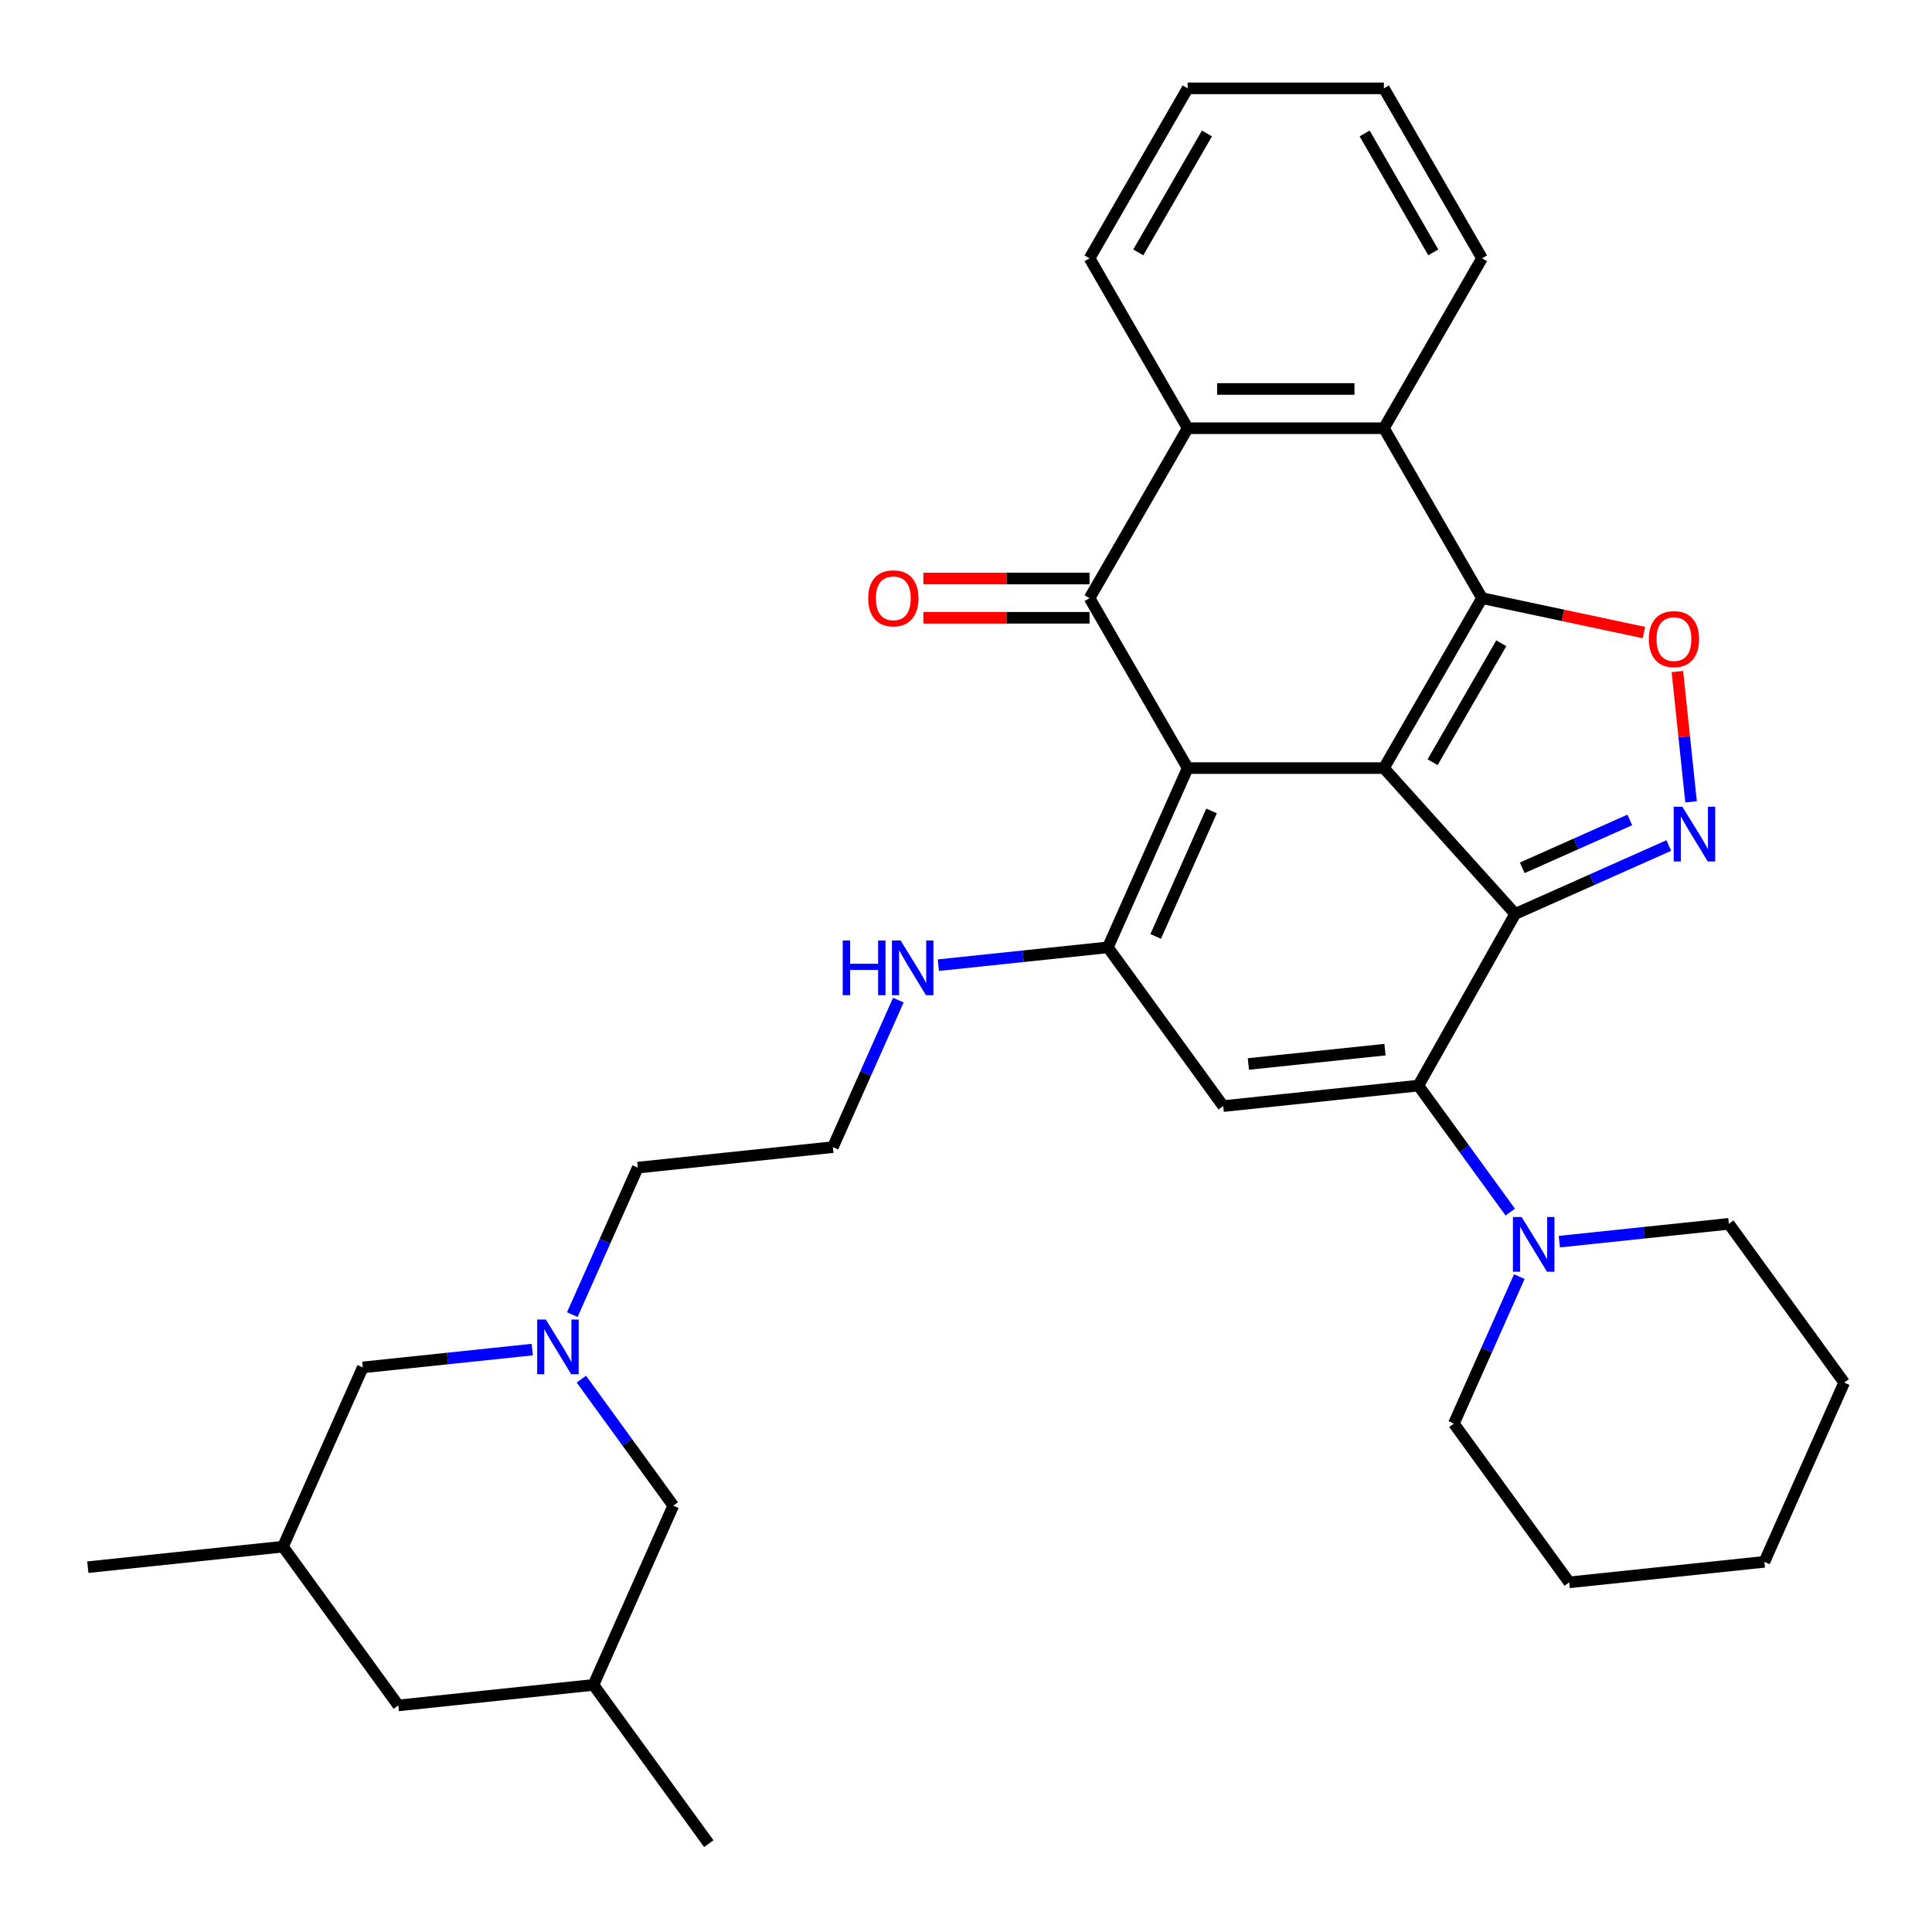 <?xml version='1.0' encoding='iso-8859-1'?>
<svg version='1.1' baseProfile='full'
              xmlns='http://www.w3.org/2000/svg'
                      xmlns:rdkit='http://www.rdkit.org/xml'
                      xmlns:xlink='http://www.w3.org/1999/xlink'
                  xml:space='preserve'
width='1000px' height='1000px' viewBox='0 0 1000 1000'>
<!-- END OF HEADER -->
<rect style='opacity:1.0;fill:#FFFFFF;stroke:none' width='1000' height='1000' x='0' y='0'> </rect>
<path class='bond-0' d='M 716.305,397.562 L 614.738,397.562' style='fill:none;fill-rule:evenodd;stroke:#000000;stroke-width:6px;stroke-linecap:butt;stroke-linejoin:miter;stroke-opacity:1' />
<path class='bond-1' d='M 716.305,397.562 L 784.266,473.04' style='fill:none;fill-rule:evenodd;stroke:#000000;stroke-width:6px;stroke-linecap:butt;stroke-linejoin:miter;stroke-opacity:1' />
<path class='bond-2' d='M 716.305,397.562 L 767.088,309.602' style='fill:none;fill-rule:evenodd;stroke:#000000;stroke-width:6px;stroke-linecap:butt;stroke-linejoin:miter;stroke-opacity:1' />
<path class='bond-2' d='M 741.514,394.524 L 777.062,332.953' style='fill:none;fill-rule:evenodd;stroke:#000000;stroke-width:6px;stroke-linecap:butt;stroke-linejoin:miter;stroke-opacity:1' />
<path class='bond-4' d='M 614.738,397.562 L 563.955,309.602' style='fill:none;fill-rule:evenodd;stroke:#000000;stroke-width:6px;stroke-linecap:butt;stroke-linejoin:miter;stroke-opacity:1' />
<path class='bond-5' d='M 614.738,397.562 L 573.427,490.347' style='fill:none;fill-rule:evenodd;stroke:#000000;stroke-width:6px;stroke-linecap:butt;stroke-linejoin:miter;stroke-opacity:1' />
<path class='bond-5' d='M 627.099,419.742 L 598.181,484.691' style='fill:none;fill-rule:evenodd;stroke:#000000;stroke-width:6px;stroke-linecap:butt;stroke-linejoin:miter;stroke-opacity:1' />
<path class='bond-3' d='M 784.266,473.04 L 734.137,561.9' style='fill:none;fill-rule:evenodd;stroke:#000000;stroke-width:6px;stroke-linecap:butt;stroke-linejoin:miter;stroke-opacity:1' />
<path class='bond-6' d='M 784.266,473.04 L 824.019,455.341' style='fill:none;fill-rule:evenodd;stroke:#000000;stroke-width:6px;stroke-linecap:butt;stroke-linejoin:miter;stroke-opacity:1' />
<path class='bond-6' d='M 824.019,455.341 L 863.772,437.642' style='fill:none;fill-rule:evenodd;stroke:#0000FF;stroke-width:6px;stroke-linecap:butt;stroke-linejoin:miter;stroke-opacity:1' />
<path class='bond-6' d='M 787.93,449.173 L 815.757,436.784' style='fill:none;fill-rule:evenodd;stroke:#000000;stroke-width:6px;stroke-linecap:butt;stroke-linejoin:miter;stroke-opacity:1' />
<path class='bond-6' d='M 815.757,436.784 L 843.584,424.394' style='fill:none;fill-rule:evenodd;stroke:#0000FF;stroke-width:6px;stroke-linecap:butt;stroke-linejoin:miter;stroke-opacity:1' />
<path class='bond-8' d='M 767.088,309.602 L 808.992,318.509' style='fill:none;fill-rule:evenodd;stroke:#000000;stroke-width:6px;stroke-linecap:butt;stroke-linejoin:miter;stroke-opacity:1' />
<path class='bond-8' d='M 808.992,318.509 L 850.896,327.416' style='fill:none;fill-rule:evenodd;stroke:#FF0000;stroke-width:6px;stroke-linecap:butt;stroke-linejoin:miter;stroke-opacity:1' />
<path class='bond-9' d='M 767.088,309.602 L 716.305,221.643' style='fill:none;fill-rule:evenodd;stroke:#000000;stroke-width:6px;stroke-linecap:butt;stroke-linejoin:miter;stroke-opacity:1' />
<path class='bond-7' d='M 734.137,561.9 L 633.127,572.516' style='fill:none;fill-rule:evenodd;stroke:#000000;stroke-width:6px;stroke-linecap:butt;stroke-linejoin:miter;stroke-opacity:1' />
<path class='bond-7' d='M 716.862,543.29 L 646.155,550.722' style='fill:none;fill-rule:evenodd;stroke:#000000;stroke-width:6px;stroke-linecap:butt;stroke-linejoin:miter;stroke-opacity:1' />
<path class='bond-11' d='M 734.137,561.9 L 757.92,594.634' style='fill:none;fill-rule:evenodd;stroke:#000000;stroke-width:6px;stroke-linecap:butt;stroke-linejoin:miter;stroke-opacity:1' />
<path class='bond-11' d='M 757.92,594.634 L 781.703,627.369' style='fill:none;fill-rule:evenodd;stroke:#0000FF;stroke-width:6px;stroke-linecap:butt;stroke-linejoin:miter;stroke-opacity:1' />
<path class='bond-13' d='M 563.955,299.446 L 520.941,299.446' style='fill:none;fill-rule:evenodd;stroke:#000000;stroke-width:6px;stroke-linecap:butt;stroke-linejoin:miter;stroke-opacity:1' />
<path class='bond-13' d='M 520.941,299.446 L 477.928,299.446' style='fill:none;fill-rule:evenodd;stroke:#FF0000;stroke-width:6px;stroke-linecap:butt;stroke-linejoin:miter;stroke-opacity:1' />
<path class='bond-13' d='M 563.955,319.759 L 520.941,319.759' style='fill:none;fill-rule:evenodd;stroke:#000000;stroke-width:6px;stroke-linecap:butt;stroke-linejoin:miter;stroke-opacity:1' />
<path class='bond-13' d='M 520.941,319.759 L 477.928,319.759' style='fill:none;fill-rule:evenodd;stroke:#FF0000;stroke-width:6px;stroke-linecap:butt;stroke-linejoin:miter;stroke-opacity:1' />
<path class='bond-34' d='M 563.955,309.602 L 614.738,221.643' style='fill:none;fill-rule:evenodd;stroke:#000000;stroke-width:6px;stroke-linecap:butt;stroke-linejoin:miter;stroke-opacity:1' />
<path class='bond-14' d='M 573.427,490.347 L 529.562,494.958' style='fill:none;fill-rule:evenodd;stroke:#000000;stroke-width:6px;stroke-linecap:butt;stroke-linejoin:miter;stroke-opacity:1' />
<path class='bond-14' d='M 529.562,494.958 L 485.696,499.568' style='fill:none;fill-rule:evenodd;stroke:#0000FF;stroke-width:6px;stroke-linecap:butt;stroke-linejoin:miter;stroke-opacity:1' />
<path class='bond-35' d='M 573.427,490.347 L 633.127,572.516' style='fill:none;fill-rule:evenodd;stroke:#000000;stroke-width:6px;stroke-linecap:butt;stroke-linejoin:miter;stroke-opacity:1' />
<path class='bond-33' d='M 875.296,415.03 L 871.753,381.314' style='fill:none;fill-rule:evenodd;stroke:#0000FF;stroke-width:6px;stroke-linecap:butt;stroke-linejoin:miter;stroke-opacity:1' />
<path class='bond-33' d='M 871.753,381.314 L 868.209,347.599' style='fill:none;fill-rule:evenodd;stroke:#FF0000;stroke-width:6px;stroke-linecap:butt;stroke-linejoin:miter;stroke-opacity:1' />
<path class='bond-10' d='M 716.305,221.643 L 614.738,221.643' style='fill:none;fill-rule:evenodd;stroke:#000000;stroke-width:6px;stroke-linecap:butt;stroke-linejoin:miter;stroke-opacity:1' />
<path class='bond-10' d='M 701.07,201.33 L 629.973,201.33' style='fill:none;fill-rule:evenodd;stroke:#000000;stroke-width:6px;stroke-linecap:butt;stroke-linejoin:miter;stroke-opacity:1' />
<path class='bond-22' d='M 716.305,221.643 L 767.088,133.684' style='fill:none;fill-rule:evenodd;stroke:#000000;stroke-width:6px;stroke-linecap:butt;stroke-linejoin:miter;stroke-opacity:1' />
<path class='bond-23' d='M 614.738,221.643 L 563.955,133.684' style='fill:none;fill-rule:evenodd;stroke:#000000;stroke-width:6px;stroke-linecap:butt;stroke-linejoin:miter;stroke-opacity:1' />
<path class='bond-24' d='M 786.401,660.768 L 769.463,698.811' style='fill:none;fill-rule:evenodd;stroke:#0000FF;stroke-width:6px;stroke-linecap:butt;stroke-linejoin:miter;stroke-opacity:1' />
<path class='bond-24' d='M 769.463,698.811 L 752.525,736.854' style='fill:none;fill-rule:evenodd;stroke:#000000;stroke-width:6px;stroke-linecap:butt;stroke-linejoin:miter;stroke-opacity:1' />
<path class='bond-25' d='M 807.115,642.673 L 850.981,638.062' style='fill:none;fill-rule:evenodd;stroke:#0000FF;stroke-width:6px;stroke-linecap:butt;stroke-linejoin:miter;stroke-opacity:1' />
<path class='bond-25' d='M 850.981,638.062 L 894.846,633.452' style='fill:none;fill-rule:evenodd;stroke:#000000;stroke-width:6px;stroke-linecap:butt;stroke-linejoin:miter;stroke-opacity:1' />
<path class='bond-12' d='M 296.221,680.452 L 313.158,642.409' style='fill:none;fill-rule:evenodd;stroke:#0000FF;stroke-width:6px;stroke-linecap:butt;stroke-linejoin:miter;stroke-opacity:1' />
<path class='bond-12' d='M 313.158,642.409 L 330.096,604.366' style='fill:none;fill-rule:evenodd;stroke:#000000;stroke-width:6px;stroke-linecap:butt;stroke-linejoin:miter;stroke-opacity:1' />
<path class='bond-15' d='M 275.506,698.547 L 231.641,703.158' style='fill:none;fill-rule:evenodd;stroke:#0000FF;stroke-width:6px;stroke-linecap:butt;stroke-linejoin:miter;stroke-opacity:1' />
<path class='bond-15' d='M 231.641,703.158 L 187.775,707.768' style='fill:none;fill-rule:evenodd;stroke:#000000;stroke-width:6px;stroke-linecap:butt;stroke-linejoin:miter;stroke-opacity:1' />
<path class='bond-16' d='M 300.918,713.851 L 324.702,746.586' style='fill:none;fill-rule:evenodd;stroke:#0000FF;stroke-width:6px;stroke-linecap:butt;stroke-linejoin:miter;stroke-opacity:1' />
<path class='bond-16' d='M 324.702,746.586 L 348.485,779.321' style='fill:none;fill-rule:evenodd;stroke:#000000;stroke-width:6px;stroke-linecap:butt;stroke-linejoin:miter;stroke-opacity:1' />
<path class='bond-21' d='M 464.982,517.663 L 448.044,555.706' style='fill:none;fill-rule:evenodd;stroke:#0000FF;stroke-width:6px;stroke-linecap:butt;stroke-linejoin:miter;stroke-opacity:1' />
<path class='bond-21' d='M 448.044,555.706 L 431.106,593.749' style='fill:none;fill-rule:evenodd;stroke:#000000;stroke-width:6px;stroke-linecap:butt;stroke-linejoin:miter;stroke-opacity:1' />
<path class='bond-18' d='M 187.775,707.768 L 146.465,800.554' style='fill:none;fill-rule:evenodd;stroke:#000000;stroke-width:6px;stroke-linecap:butt;stroke-linejoin:miter;stroke-opacity:1' />
<path class='bond-17' d='M 348.485,779.321 L 307.174,872.106' style='fill:none;fill-rule:evenodd;stroke:#000000;stroke-width:6px;stroke-linecap:butt;stroke-linejoin:miter;stroke-opacity:1' />
<path class='bond-19' d='M 307.174,872.106 L 206.164,882.723' style='fill:none;fill-rule:evenodd;stroke:#000000;stroke-width:6px;stroke-linecap:butt;stroke-linejoin:miter;stroke-opacity:1' />
<path class='bond-26' d='M 307.174,872.106 L 366.873,954.275' style='fill:none;fill-rule:evenodd;stroke:#000000;stroke-width:6px;stroke-linecap:butt;stroke-linejoin:miter;stroke-opacity:1' />
<path class='bond-27' d='M 146.465,800.554 L 45.455,811.17' style='fill:none;fill-rule:evenodd;stroke:#000000;stroke-width:6px;stroke-linecap:butt;stroke-linejoin:miter;stroke-opacity:1' />
<path class='bond-38' d='M 146.465,800.554 L 206.164,882.723' style='fill:none;fill-rule:evenodd;stroke:#000000;stroke-width:6px;stroke-linecap:butt;stroke-linejoin:miter;stroke-opacity:1' />
<path class='bond-20' d='M 330.096,604.366 L 431.106,593.749' style='fill:none;fill-rule:evenodd;stroke:#000000;stroke-width:6px;stroke-linecap:butt;stroke-linejoin:miter;stroke-opacity:1' />
<path class='bond-29' d='M 767.088,133.684 L 716.305,45.725' style='fill:none;fill-rule:evenodd;stroke:#000000;stroke-width:6px;stroke-linecap:butt;stroke-linejoin:miter;stroke-opacity:1' />
<path class='bond-29' d='M 741.879,130.647 L 706.33,69.075' style='fill:none;fill-rule:evenodd;stroke:#000000;stroke-width:6px;stroke-linecap:butt;stroke-linejoin:miter;stroke-opacity:1' />
<path class='bond-28' d='M 563.955,133.684 L 614.738,45.725' style='fill:none;fill-rule:evenodd;stroke:#000000;stroke-width:6px;stroke-linecap:butt;stroke-linejoin:miter;stroke-opacity:1' />
<path class='bond-28' d='M 589.164,130.647 L 624.713,69.075' style='fill:none;fill-rule:evenodd;stroke:#000000;stroke-width:6px;stroke-linecap:butt;stroke-linejoin:miter;stroke-opacity:1' />
<path class='bond-31' d='M 752.525,736.854 L 812.225,819.023' style='fill:none;fill-rule:evenodd;stroke:#000000;stroke-width:6px;stroke-linecap:butt;stroke-linejoin:miter;stroke-opacity:1' />
<path class='bond-30' d='M 894.846,633.452 L 954.545,715.621' style='fill:none;fill-rule:evenodd;stroke:#000000;stroke-width:6px;stroke-linecap:butt;stroke-linejoin:miter;stroke-opacity:1' />
<path class='bond-36' d='M 614.738,45.725 L 716.305,45.725' style='fill:none;fill-rule:evenodd;stroke:#000000;stroke-width:6px;stroke-linecap:butt;stroke-linejoin:miter;stroke-opacity:1' />
<path class='bond-32' d='M 954.545,715.621 L 913.235,808.407' style='fill:none;fill-rule:evenodd;stroke:#000000;stroke-width:6px;stroke-linecap:butt;stroke-linejoin:miter;stroke-opacity:1' />
<path class='bond-37' d='M 812.225,819.023 L 913.235,808.407' style='fill:none;fill-rule:evenodd;stroke:#000000;stroke-width:6px;stroke-linecap:butt;stroke-linejoin:miter;stroke-opacity:1' />
<path  class='atom-7' d='M 870.792 417.569
L 880.072 432.569
Q 880.992 434.049, 882.472 436.729
Q 883.952 439.409, 884.032 439.569
L 884.032 417.569
L 887.792 417.569
L 887.792 445.889
L 883.912 445.889
L 873.952 429.489
Q 872.792 427.569, 871.552 425.369
Q 870.352 423.169, 869.992 422.489
L 869.992 445.889
L 866.312 445.889
L 866.312 417.569
L 870.792 417.569
' fill='#0000FF'/>
<path  class='atom-9' d='M 853.435 330.799
Q 853.435 323.999, 856.795 320.199
Q 860.155 316.399, 866.435 316.399
Q 872.715 316.399, 876.075 320.199
Q 879.435 323.999, 879.435 330.799
Q 879.435 337.679, 876.035 341.599
Q 872.635 345.479, 866.435 345.479
Q 860.195 345.479, 856.795 341.599
Q 853.435 337.719, 853.435 330.799
M 866.435 342.279
Q 870.755 342.279, 873.075 339.399
Q 875.435 336.479, 875.435 330.799
Q 875.435 325.239, 873.075 322.439
Q 870.755 319.599, 866.435 319.599
Q 862.115 319.599, 859.755 322.399
Q 857.435 325.199, 857.435 330.799
Q 857.435 336.519, 859.755 339.399
Q 862.115 342.279, 866.435 342.279
' fill='#FF0000'/>
<path  class='atom-12' d='M 787.576 629.909
L 796.856 644.909
Q 797.776 646.389, 799.256 649.069
Q 800.736 651.749, 800.816 651.909
L 800.816 629.909
L 804.576 629.909
L 804.576 658.229
L 800.696 658.229
L 790.736 641.829
Q 789.576 639.909, 788.336 637.709
Q 787.136 635.509, 786.776 634.829
L 786.776 658.229
L 783.096 658.229
L 783.096 629.909
L 787.576 629.909
' fill='#0000FF'/>
<path  class='atom-13' d='M 282.526 682.992
L 291.806 697.992
Q 292.726 699.472, 294.206 702.152
Q 295.686 704.832, 295.766 704.992
L 295.766 682.992
L 299.526 682.992
L 299.526 711.312
L 295.646 711.312
L 285.686 694.912
Q 284.526 692.992, 283.286 690.792
Q 282.086 688.592, 281.726 687.912
L 281.726 711.312
L 278.046 711.312
L 278.046 682.992
L 282.526 682.992
' fill='#0000FF'/>
<path  class='atom-14' d='M 449.388 309.682
Q 449.388 302.882, 452.748 299.082
Q 456.108 295.282, 462.388 295.282
Q 468.668 295.282, 472.028 299.082
Q 475.388 302.882, 475.388 309.682
Q 475.388 316.562, 471.988 320.482
Q 468.588 324.362, 462.388 324.362
Q 456.148 324.362, 452.748 320.482
Q 449.388 316.602, 449.388 309.682
M 462.388 321.162
Q 466.708 321.162, 469.028 318.282
Q 471.388 315.362, 471.388 309.682
Q 471.388 304.122, 469.028 301.322
Q 466.708 298.482, 462.388 298.482
Q 458.068 298.482, 455.708 301.282
Q 453.388 304.082, 453.388 309.682
Q 453.388 315.402, 455.708 318.282
Q 458.068 321.162, 462.388 321.162
' fill='#FF0000'/>
<path  class='atom-15' d='M 436.197 486.804
L 440.037 486.804
L 440.037 498.844
L 454.517 498.844
L 454.517 486.804
L 458.357 486.804
L 458.357 515.124
L 454.517 515.124
L 454.517 502.044
L 440.037 502.044
L 440.037 515.124
L 436.197 515.124
L 436.197 486.804
' fill='#0000FF'/>
<path  class='atom-15' d='M 466.157 486.804
L 475.437 501.804
Q 476.357 503.284, 477.837 505.964
Q 479.317 508.644, 479.397 508.804
L 479.397 486.804
L 483.157 486.804
L 483.157 515.124
L 479.277 515.124
L 469.317 498.724
Q 468.157 496.804, 466.917 494.604
Q 465.717 492.404, 465.357 491.724
L 465.357 515.124
L 461.677 515.124
L 461.677 486.804
L 466.157 486.804
' fill='#0000FF'/>
</svg>
